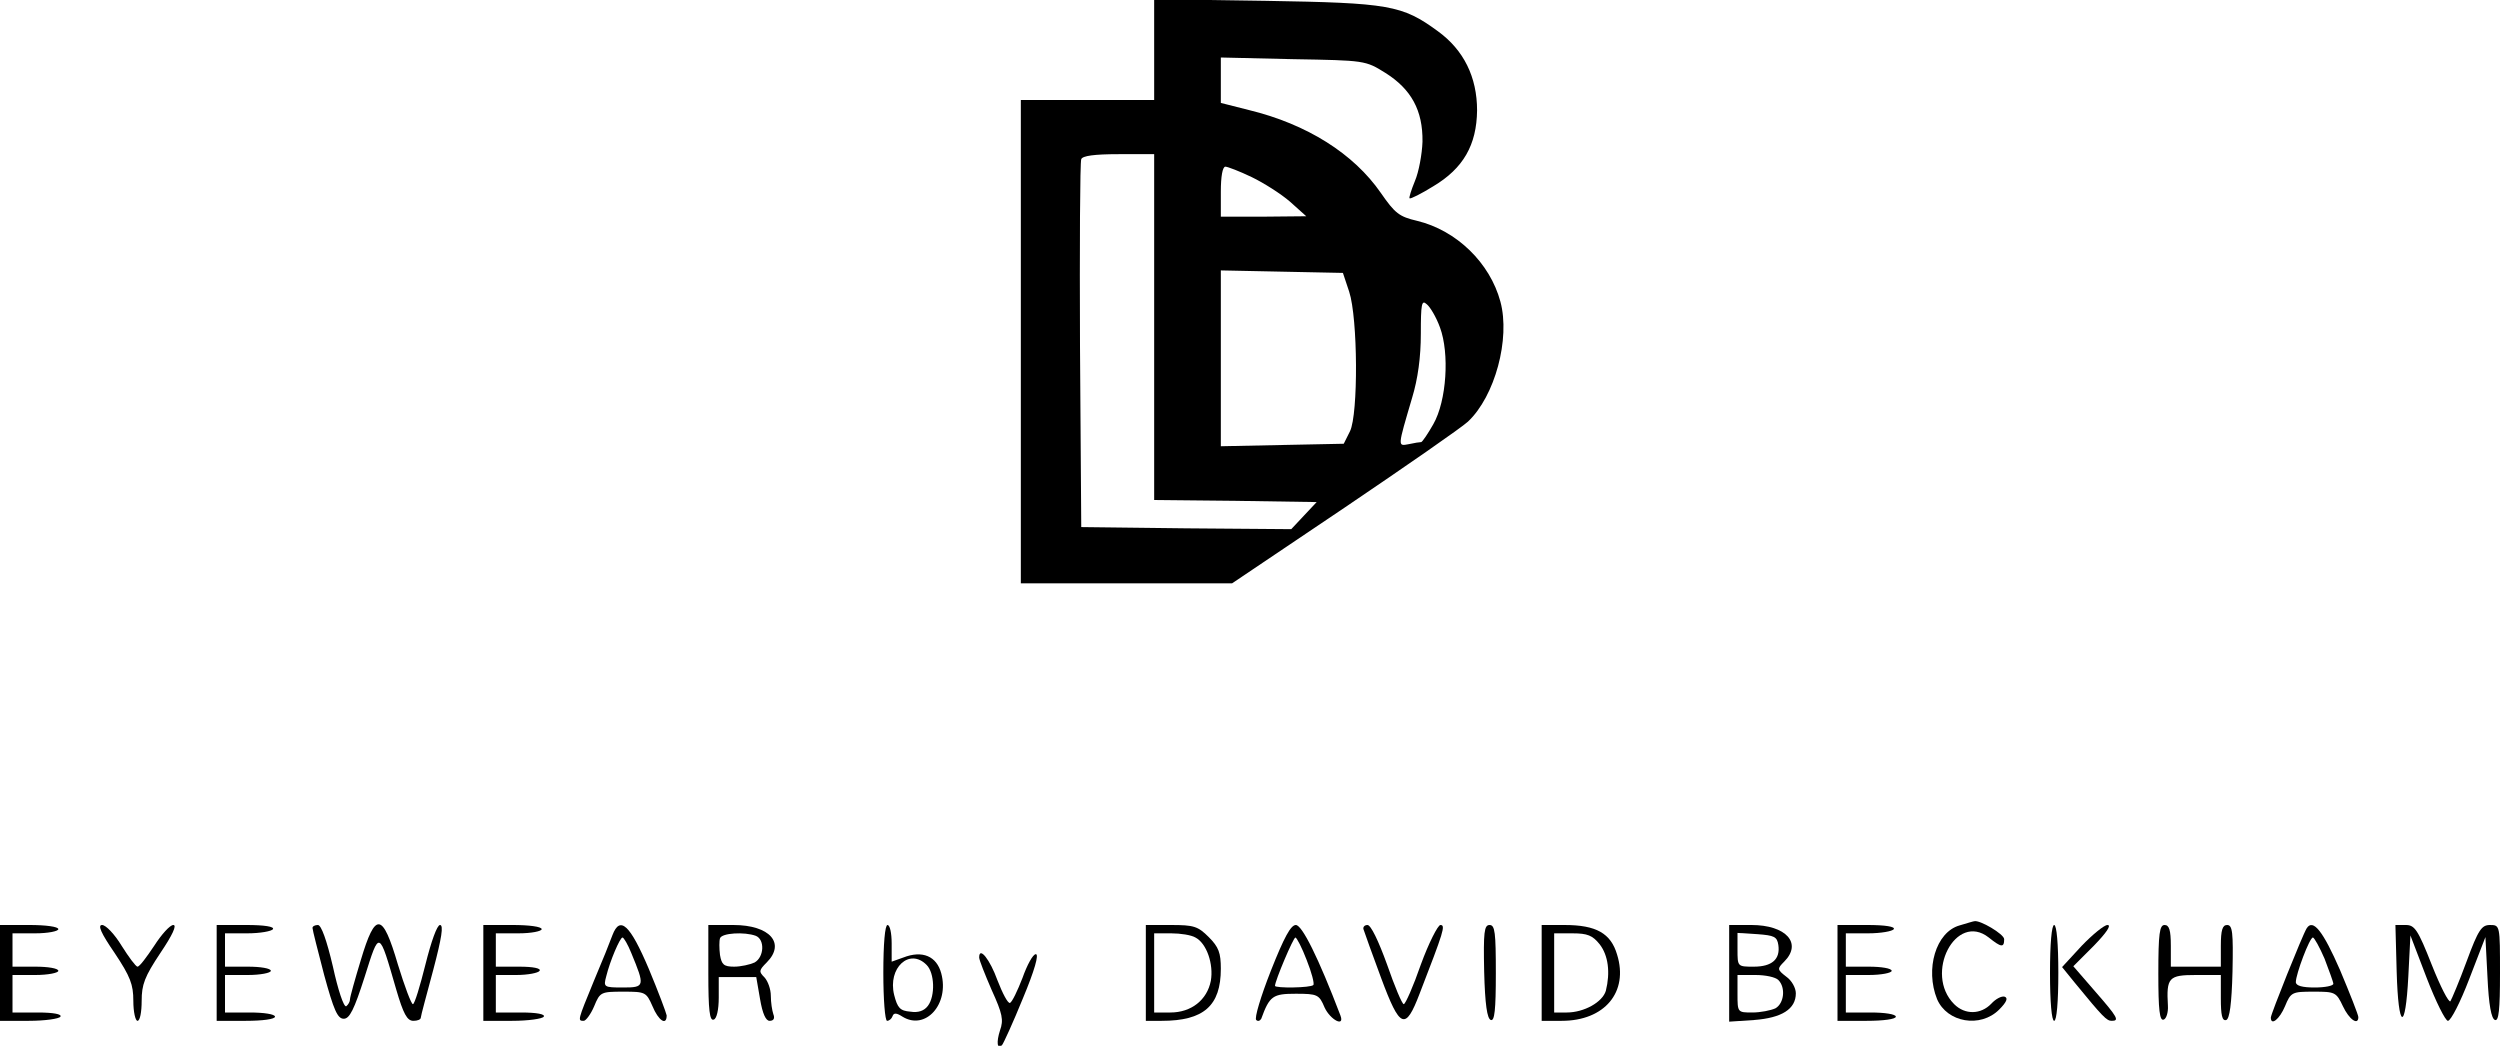 <?xml version="1.0" standalone="no"?>
<!DOCTYPE svg PUBLIC "-//W3C//DTD SVG 20010904//EN"
 "http://www.w3.org/TR/2001/REC-SVG-20010904/DTD/svg10.dtd">
<svg version="1.0" xmlns="http://www.w3.org/2000/svg"
 width="600pt" height="251pt" viewBox="0 0 600 251"
 preserveAspectRatio="xMidYMid meet">

<g transform="translate(0,251) scale(0.1,-0.1)"
fill="#000000" stroke="none">
<path d="M2770 2391 l0 -121 -160 0 -160 0 0 -580 0 -580 253 0 254 0 269 181
c148 100 282 193 297 207 65 61 102 199 78 288 -25 93 -105 171 -200 194 -43
10 -53 18 -87 67 -65 94 -177 165 -317 199 l-67 17 0 54 0 55 173 -4 c173 -3
174 -3 222 -33 62 -39 90 -90 89 -165 -1 -30 -9 -73 -18 -94 -9 -22 -15 -41
-13 -42 2 -2 28 11 57 29 72 43 104 99 105 182 0 80 -32 145 -94 190 -86 63
-117 68 -413 73 l-268 4 0 -121z m0 -666 l0 -415 195 -2 195 -3 -31 -33 -30
-32 -252 2 -252 3 -3 435 c-1 239 0 441 3 448 3 8 31 12 90 12 l85 0 0 -415z
m234 360 c29 -14 70 -40 92 -59 l39 -35 -102 -1 -103 0 0 60 c0 36 4 60 11 60
5 0 34 -11 63 -25z m234 -275 c21 -64 22 -294 2 -335 l-15 -30 -148 -3 -147
-3 0 211 0 211 146 -3 147 -3 15 -45z m218 -86 c23 -62 16 -176 -16 -232 -13
-23 -26 -42 -29 -43 -3 0 -17 -2 -30 -5 -27 -5 -27 -8 8 111 14 46 21 98 21
154 0 72 2 82 14 71 8 -6 23 -31 32 -56z"/>
<path d="M4703 289 c-57 -16 -83 -105 -54 -177 24 -56 104 -70 149 -25 18 18
22 28 13 31 -7 2 -21 -5 -32 -17 -25 -26 -63 -27 -89 -1 -73 73 4 222 83 160
30 -24 37 -25 37 -4 0 12 -59 47 -72 43 -2 0 -18 -5 -35 -10z"/>
<path d="M0 175 l0 -115 69 0 c39 0 73 5 76 10 4 6 -17 10 -54 10 l-61 0 0 45
0 45 55 0 c30 0 55 5 55 10 0 6 -25 10 -55 10 l-55 0 0 40 0 40 55 0 c30 0 55
5 55 10 0 6 -30 10 -70 10 l-70 0 0 -115z"/>
<path d="M275 223 c38 -57 45 -76 45 -115 0 -27 5 -48 10 -48 6 0 10 21 10 48
0 39 7 58 45 115 29 43 40 67 31 67 -8 0 -28 -22 -46 -50 -18 -27 -35 -50 -40
-50 -4 0 -21 23 -38 50 -17 28 -38 50 -47 50 -11 0 -3 -19 30 -67z"/>
<path d="M520 175 l0 -115 70 0 c40 0 70 4 70 10 0 6 -27 10 -60 10 l-60 0 0
45 0 45 55 0 c30 0 55 5 55 10 0 6 -25 10 -55 10 l-55 0 0 40 0 40 54 0 c30 0
58 5 61 10 4 6 -20 10 -64 10 l-71 0 0 -115z"/>
<path d="M750 283 c0 -5 13 -55 28 -113 23 -84 32 -105 47 -105 14 0 25 22 50
100 36 114 34 115 76 -30 17 -58 26 -75 41 -75 10 0 18 3 18 8 0 4 14 55 30
115 20 76 25 107 16 107 -7 0 -21 -39 -35 -95 -13 -52 -26 -95 -30 -95 -4 0
-20 43 -36 95 -37 126 -54 128 -89 11 -14 -46 -26 -89 -26 -94 0 -6 -4 -13 -9
-17 -6 -3 -20 40 -32 95 -15 64 -28 100 -36 100 -7 0 -13 -3 -13 -7z"/>
<path d="M1160 175 l0 -115 69 0 c39 0 73 5 76 10 4 6 -17 10 -54 10 l-61 0 0
45 0 45 49 0 c28 0 53 5 56 10 4 6 -15 10 -49 10 l-56 0 0 40 0 40 55 0 c30 0
55 5 55 10 0 6 -30 10 -70 10 l-70 0 0 -115z"/>
<path d="M1470 266 c-5 -14 -25 -64 -45 -111 -39 -95 -39 -95 -24 -95 5 0 17
16 25 35 14 34 16 35 70 35 53 0 55 -1 70 -35 14 -34 34 -48 34 -22 -1 6 -20
57 -43 112 -45 106 -69 128 -87 81z m45 -43 c33 -80 33 -83 -20 -83 -46 0 -47
1 -40 27 9 37 33 93 39 93 3 0 13 -17 21 -37z"/>
<path d="M1700 174 c0 -88 3 -115 13 -111 7 2 12 23 12 53 l0 49 45 0 45 0 9
-52 c6 -36 14 -53 23 -53 10 0 13 6 9 16 -3 9 -6 28 -6 44 0 16 -7 35 -15 44
-14 14 -14 17 5 36 46 46 8 90 -80 90 l-60 0 0 -116z m114 90 c22 -9 20 -51
-3 -64 -11 -5 -33 -10 -49 -10 -25 0 -30 5 -34 28 -2 16 -2 34 0 40 4 13 59
16 86 6z"/>
<path d="M2120 175 c0 -63 4 -115 9 -115 5 0 11 5 13 11 3 9 10 8 24 -1 55
-34 113 30 93 104 -11 41 -45 56 -91 38 l-28 -10 0 44 c0 24 -4 44 -10 44 -6
0 -10 -45 -10 -115z m104 19 c19 -19 21 -74 3 -98 -9 -12 -23 -17 -42 -14 -25
2 -31 9 -39 40 -16 65 37 114 78 72z"/>
<path d="M2750 175 l0 -115 38 0 c101 0 142 36 142 125 0 38 -5 52 -29 76 -26
26 -36 29 -90 29 l-61 0 0 -115z m119 85 c27 -14 44 -64 37 -104 -9 -46 -47
-76 -97 -76 l-39 0 0 95 0 95 41 0 c22 0 48 -4 58 -10z"/>
<path d="M3050 180 c-24 -61 -40 -114 -35 -118 4 -4 9 -2 12 3 20 55 28 60 83
60 52 0 56 -2 69 -33 14 -30 49 -48 38 -19 -53 139 -92 217 -107 217 -12 0
-28 -29 -60 -110z m86 26 c12 -30 19 -57 16 -60 -6 -7 -92 -8 -92 -2 0 12 44
116 49 116 3 0 16 -25 27 -54z"/>
<path d="M3273 278 c2 -7 21 -59 42 -116 45 -121 58 -126 92 -37 58 150 63
165 50 165 -6 0 -28 -43 -47 -95 -18 -52 -37 -95 -41 -95 -4 0 -22 43 -40 95
-21 58 -39 95 -47 95 -8 0 -12 -6 -9 -12z"/>
<path d="M3562 178 c2 -78 7 -113 16 -116 9 -3 12 24 12 112 0 98 -2 116 -15
116 -13 0 -15 -17 -13 -112z"/>
<path d="M3700 175 l0 -115 48 0 c103 0 161 69 133 159 -15 51 -50 71 -126 71
l-55 0 0 -115z m139 69 c21 -27 26 -68 15 -112 -8 -27 -52 -52 -94 -52 l-30 0
0 95 0 95 44 0 c36 0 48 -5 65 -26z"/>
<path d="M4150 174 l0 -116 60 4 c66 5 100 26 100 64 0 13 -10 31 -23 40 -22
17 -22 19 -5 36 44 44 5 88 -79 88 l-53 0 0 -116z m118 68 c5 -34 -15 -52 -59
-52 -39 0 -39 0 -39 41 l0 40 48 -3 c40 -3 47 -6 50 -26z m0 -84 c18 -18 14
-56 -7 -68 -11 -5 -36 -10 -55 -10 -36 0 -36 0 -36 45 l0 45 43 0 c24 0 48 -5
55 -12z"/>
<path d="M4410 175 l0 -115 70 0 c40 0 70 4 70 10 0 6 -27 10 -60 10 l-60 0 0
45 0 45 55 0 c30 0 55 5 55 10 0 6 -25 10 -55 10 l-55 0 0 40 0 40 54 0 c30 0
58 5 61 10 4 6 -20 10 -64 10 l-71 0 0 -115z"/>
<path d="M4920 175 c0 -70 4 -115 10 -115 6 0 10 45 10 115 0 70 -4 115 -10
115 -6 0 -10 -45 -10 -115z"/>
<path d="M4996 240 l-47 -51 30 -37 c68 -83 77 -92 89 -92 19 0 15 8 -40 71
l-52 60 49 49 c31 32 43 50 33 50 -8 0 -36 -23 -62 -50z"/>
<path d="M5180 174 c0 -88 3 -115 13 -111 6 2 11 17 10 33 -4 68 2 74 67 74
l60 0 0 -56 c0 -40 3 -55 13 -52 8 3 13 38 15 116 2 95 0 112 -13 112 -11 0
-15 -12 -15 -50 l0 -50 -60 0 -60 0 0 50 c0 38 -4 50 -15 50 -12 0 -15 -20
-15 -116z"/>
<path d="M5536 282 c-10 -16 -86 -206 -86 -214 0 -21 21 -4 34 27 14 34 17 35
69 35 51 0 54 -1 70 -35 15 -32 37 -47 37 -26 0 5 -20 56 -44 113 -41 94 -65
124 -80 100z m43 -73 c11 -29 21 -56 21 -60 0 -5 -20 -9 -45 -9 -29 0 -45 4
-45 13 0 19 33 107 41 107 3 0 16 -23 28 -51z"/>
<path d="M5752 178 c4 -140 21 -146 28 -11 l5 98 39 -102 c22 -57 45 -103 51
-103 7 0 30 45 51 100 l39 101 5 -97 c3 -65 9 -99 18 -102 9 -3 12 24 12 112
0 115 0 116 -24 116 -20 0 -28 -11 -56 -87 -18 -49 -36 -91 -39 -96 -4 -4 -24
35 -45 88 -33 84 -41 95 -62 95 l-25 0 3 -112z"/>
<path d="M2350 212 c0 -6 14 -41 30 -78 26 -57 29 -72 20 -97 -9 -28 -7 -47 5
-35 3 3 26 53 50 112 28 67 39 106 31 106 -7 0 -21 -26 -32 -57 -12 -31 -25
-58 -30 -60 -5 -2 -18 23 -30 54 -18 50 -44 83 -44 55z"/>
</g>
</svg>
